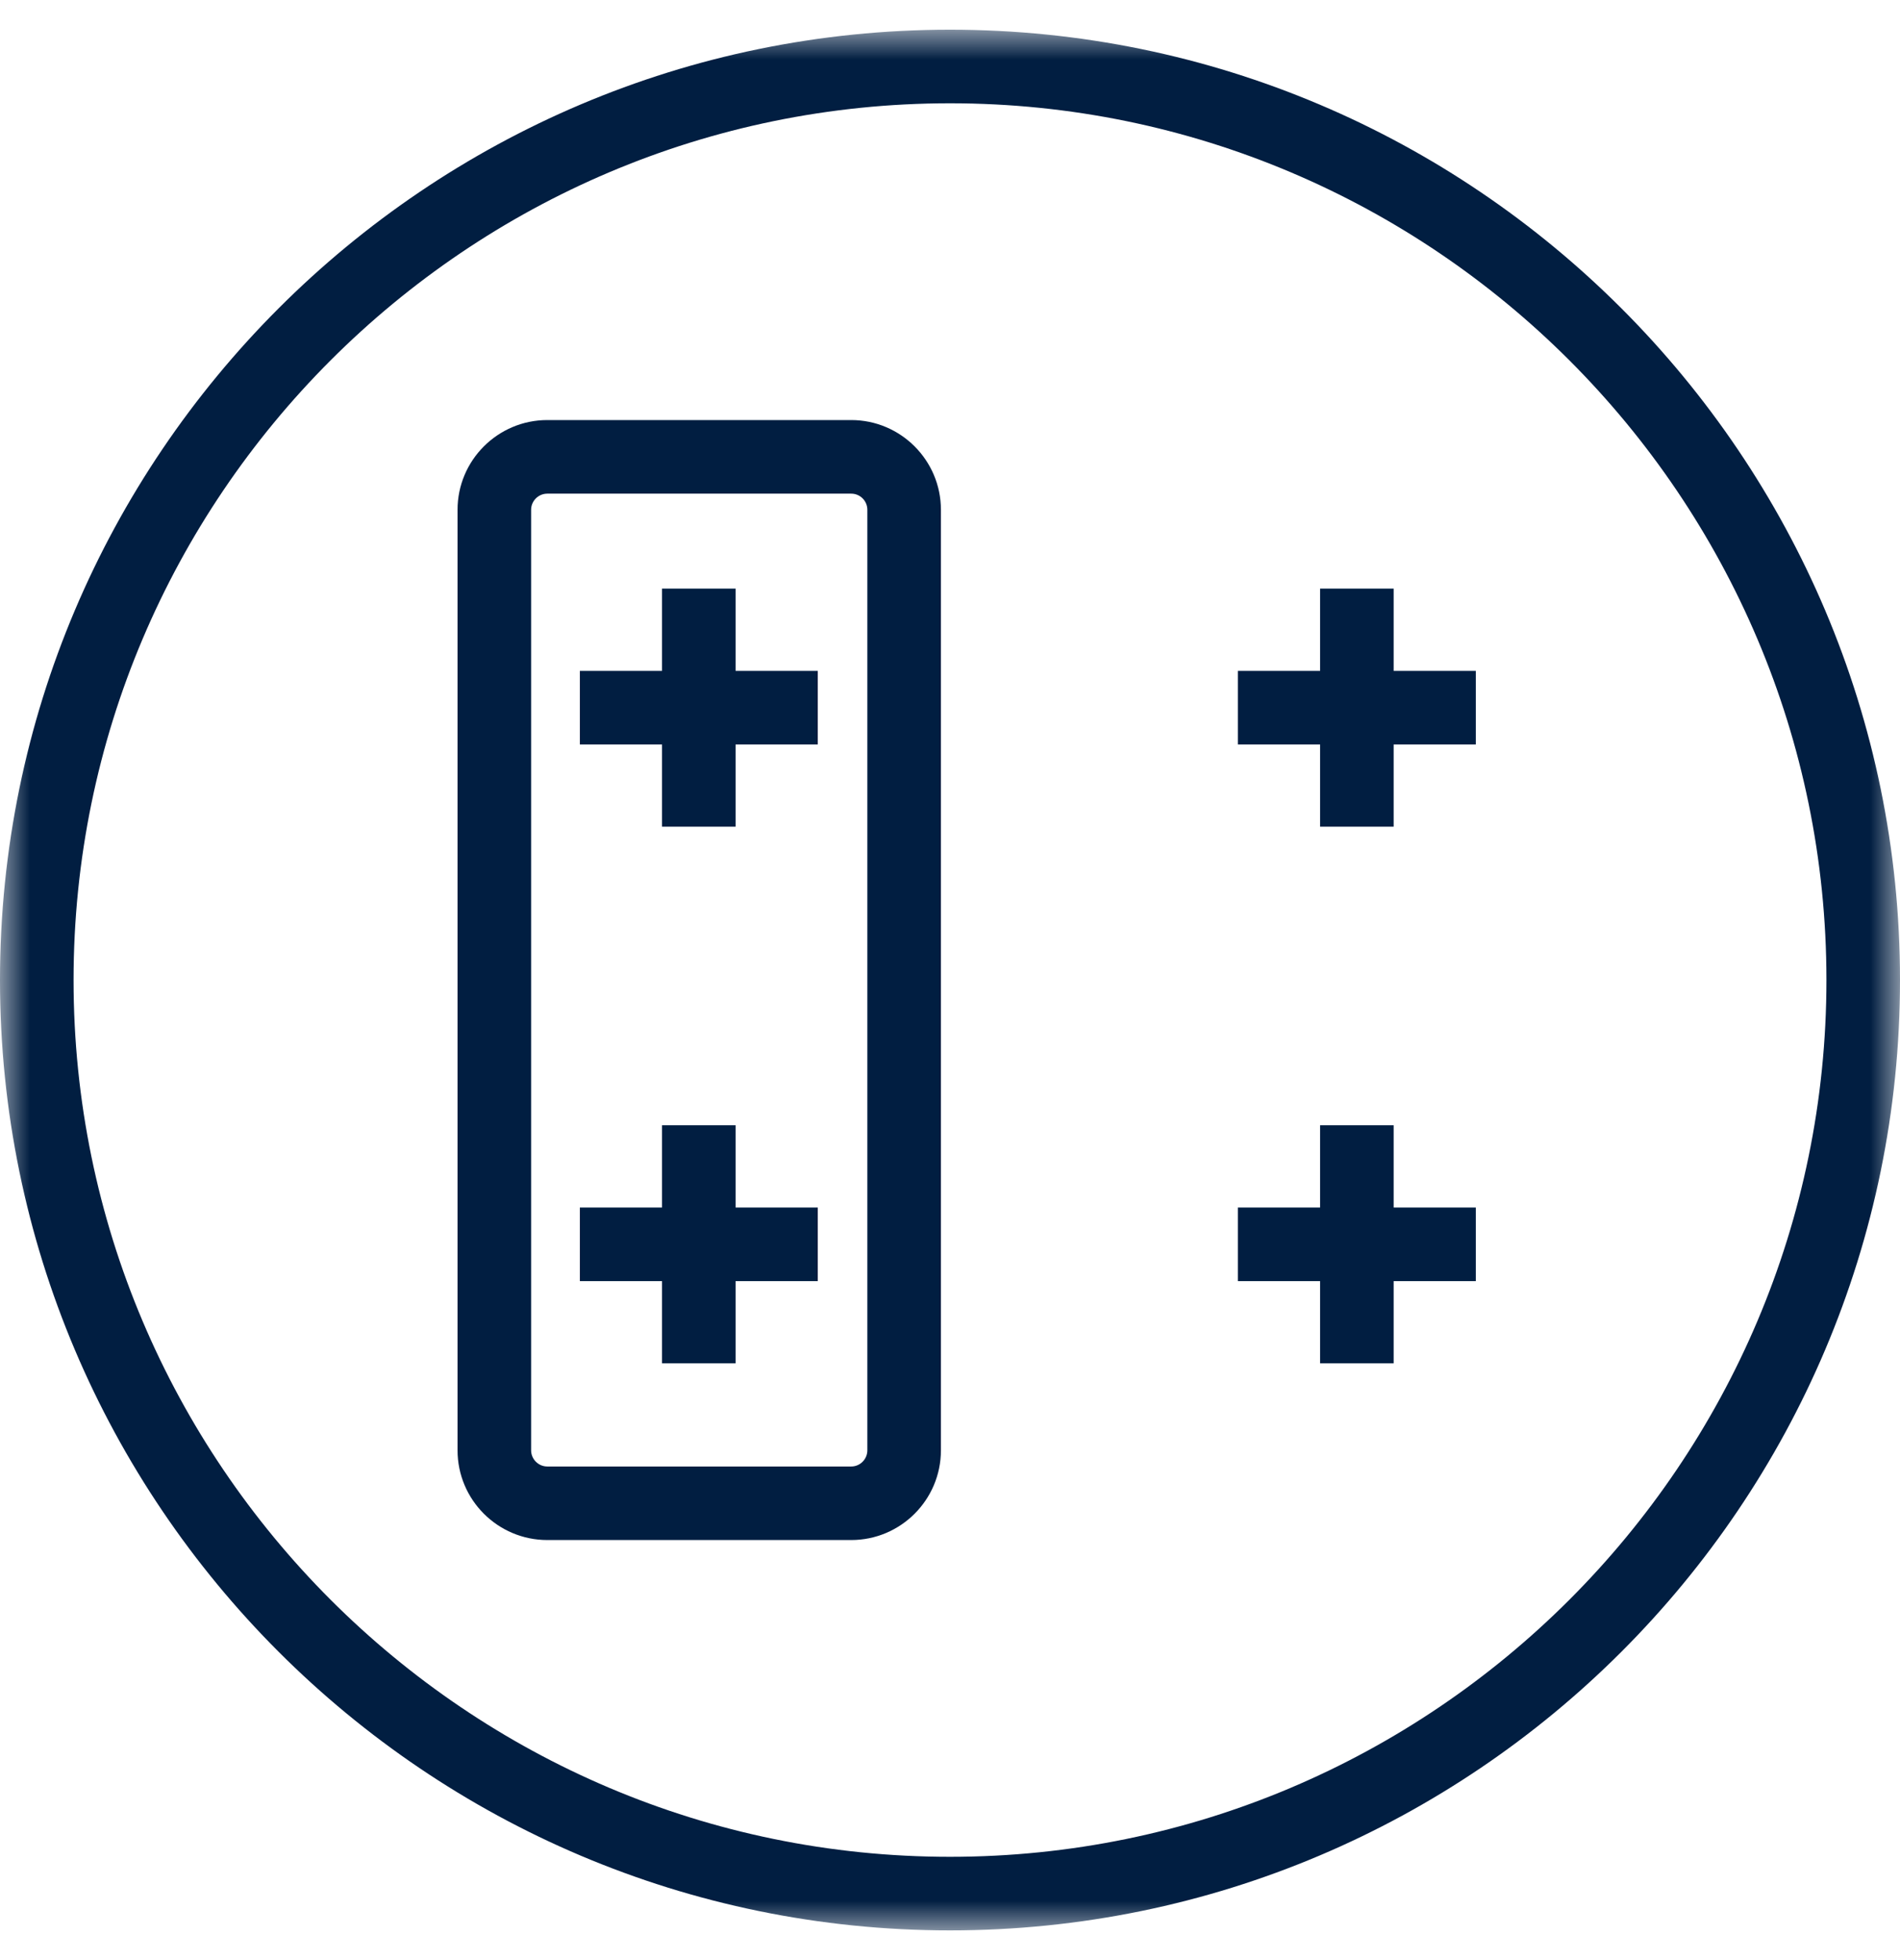 <?xml version="1.0" encoding="UTF-8"?>
<svg width="32px" height="33px" viewBox="0 0 32 33" version="1.1" xmlns="http://www.w3.org/2000/svg" xmlns:xlink="http://www.w3.org/1999/xlink">
    <title>dish-airdry-icon</title>
    <defs>
        <polygon id="path-1" points="0 0 32 0 32 32 0 32"></polygon>
        <polygon id="path-3" points="0 32 32 32 32 0 0 0"></polygon>
    </defs>
    <g id="Design" stroke="none" stroke-width="1" fill="none" fill-rule="evenodd">
        <g id="electrolux-extractor-hob-consideration-chapter-key-tech" transform="translate(-140, -2201)">
            <g id="Feature-1" transform="translate(140, 1983)">
                <g id="dish-airdry-icon" transform="translate(0, 218.5)">
                    <g id="Group-3" transform="translate(0, 0)">
                        <mask id="mask-2" fill="white">
                            <use xlink:href="#path-1"></use>
                        </mask>
                        <g id="Clip-2"></g>
                        <path d="M16,1.239 C7.861,1.239 1.239,7.861 1.239,16 C1.239,24.139 7.861,30.761 16,30.761 C24.139,30.761 30.761,24.139 30.761,16 C30.761,7.861 24.139,1.239 16,1.239 M16,32 C7.178,32 0,24.823 0,16 C0,7.178 7.178,-7.07901956e-05 16,-7.07901956e-05 C24.823,-7.07901956e-05 32,7.178 32,16 C32,24.823 24.823,32 16,32" id="Fill-1" fill="#011E41" mask="url(#mask-2)"></path>
                    </g>
                    <g id="Group-15">
                        <path d="M9.218,7.811 C9.068,7.811 8.945,7.933 8.945,8.083 L8.945,23.917 C8.945,24.067 9.068,24.19 9.218,24.19 L14.336,24.19 C14.486,24.19 14.608,24.067 14.608,23.917 L14.608,8.083 C14.608,7.933 14.486,7.811 14.336,7.811 L9.218,7.811 Z M14.336,25.428 L9.218,25.428 C8.384,25.428 7.706,24.751 7.706,23.917 L7.706,8.083 C7.706,7.25 8.384,6.572 9.218,6.572 L14.336,6.572 C15.169,6.572 15.847,7.25 15.847,8.083 L15.847,23.917 C15.847,24.751 15.169,25.428 14.336,25.428 L14.336,25.428 Z" id="Fill-4" fill="#011E41"></path>
                        <mask id="mask-4" fill="white">
                            <use xlink:href="#path-3"></use>
                        </mask>
                        <g id="Clip-7"></g>
                        <polygon id="Fill-6" fill="#011E41" mask="url(#mask-4)" points="9.766 12.034 13.773 12.034 13.773 10.795 9.766 10.795"></polygon>
                        <polygon id="Fill-8" fill="#011E41" mask="url(#mask-4)" points="11.15 13.418 12.389 13.418 12.389 9.41 11.15 9.41"></polygon>
                        <polygon id="Fill-9" fill="#011E41" mask="url(#mask-4)" points="9.766 21.069 13.773 21.069 13.773 19.83 9.766 19.83"></polygon>
                        <polygon id="Fill-10" fill="#011E41" mask="url(#mask-4)" points="11.15 22.453 12.389 22.453 12.389 18.445 11.15 18.445"></polygon>
                        <polygon id="Fill-11" fill="#011E41" mask="url(#mask-4)" points="20.848 12.034 24.856 12.034 24.856 10.795 20.848 10.795"></polygon>
                        <polygon id="Fill-12" fill="#011E41" mask="url(#mask-4)" points="22.233 13.418 23.472 13.418 23.472 9.41 22.233 9.41"></polygon>
                        <polygon id="Fill-13" fill="#011E41" mask="url(#mask-4)" points="20.848 21.069 24.856 21.069 24.856 19.83 20.848 19.83"></polygon>
                        <polygon id="Fill-14" fill="#011E41" mask="url(#mask-4)" points="22.233 22.453 23.472 22.453 23.472 18.445 22.233 18.445"></polygon>
                    </g>
                </g>
            </g>
        </g>
    </g>
</svg>